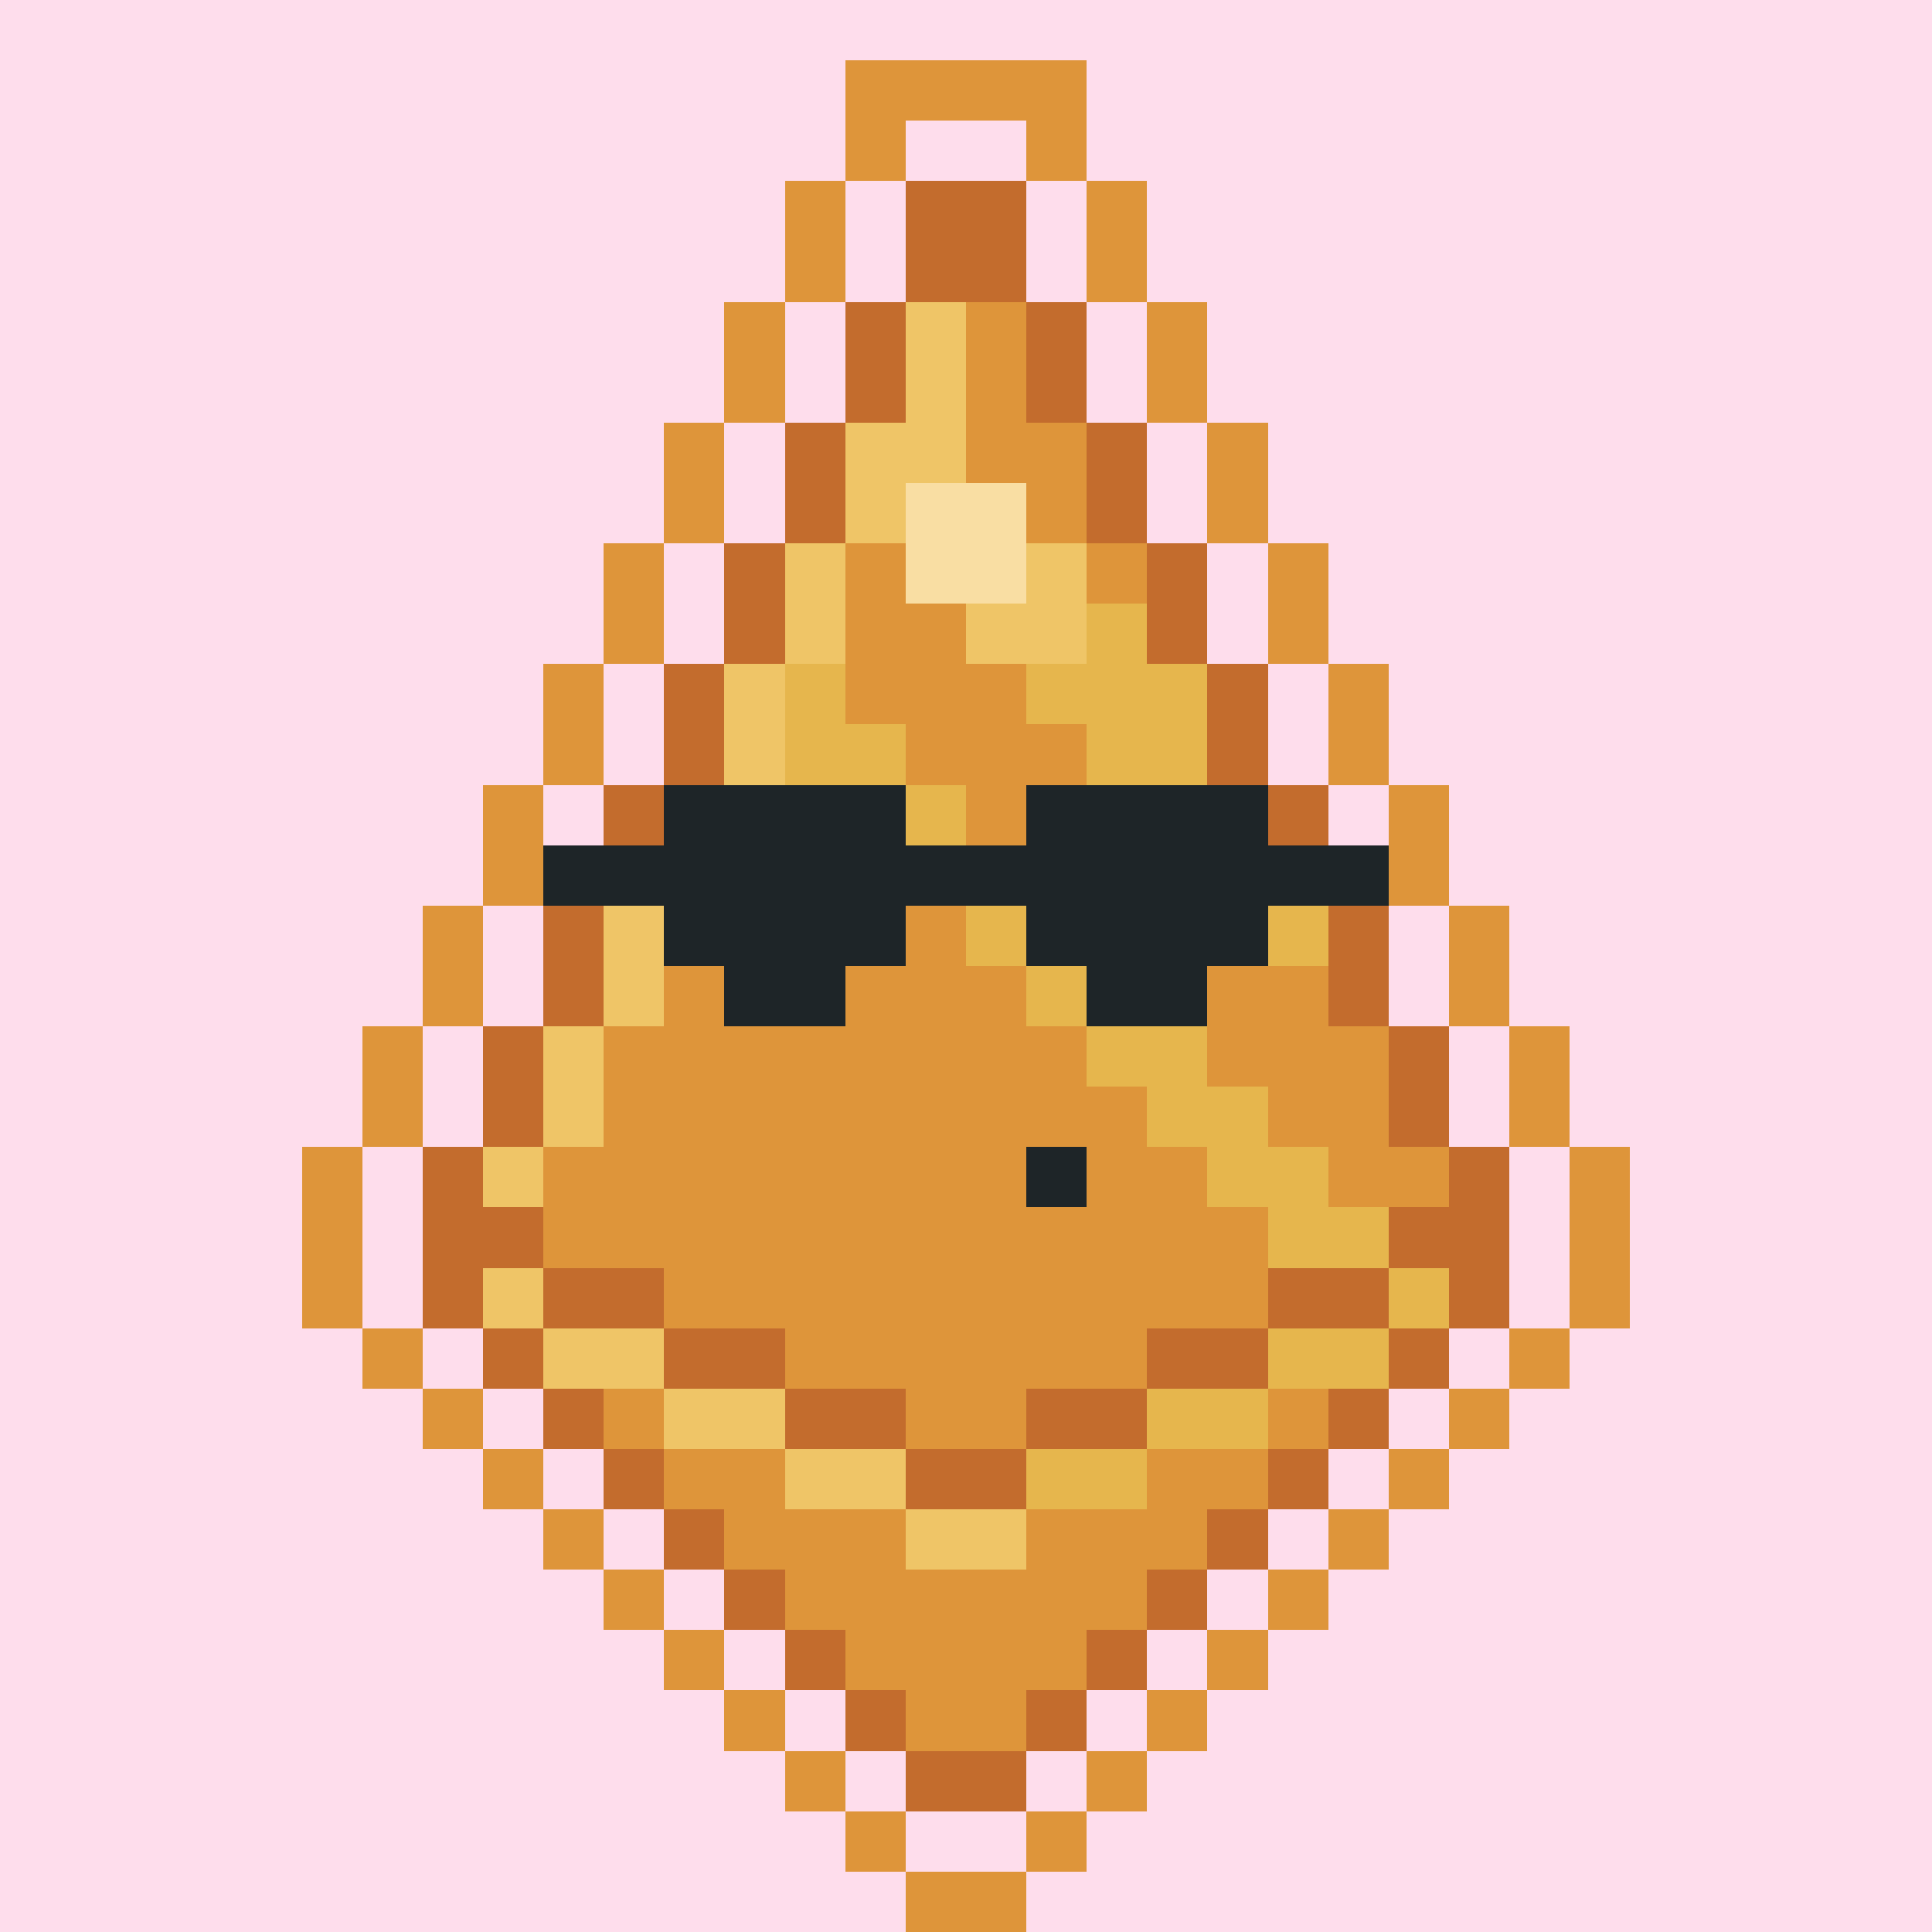 <svg xmlns="http://www.w3.org/2000/svg" viewBox="0 0 32 32" shape-rendering="crispEdges" width="512" height="512"><rect width="100%" height="100%" fill="#feddec"/><rect width="4" height="1" x="14" y="1" fill="#de953a"/><rect width="1" height="1" x="14" y="2" fill="#de953a"/><rect width="1" height="1" x="17" y="2" fill="#de953a"/><rect width="1" height="1" x="13" y="3" fill="#de953a"/><rect width="1" height="1" x="18" y="3" fill="#de953a"/><rect width="1" height="1" x="13" y="4" fill="#de953a"/><rect width="1" height="1" x="18" y="4" fill="#de953a"/><rect width="1" height="1" x="12" y="5" fill="#de953a"/><rect width="1" height="1" x="19" y="5" fill="#de953a"/><rect width="1" height="1" x="12" y="6" fill="#de953a"/><rect width="1" height="1" x="19" y="6" fill="#de953a"/><rect width="1" height="1" x="11" y="7" fill="#de953a"/><rect width="1" height="1" x="20" y="7" fill="#de953a"/><rect width="1" height="1" x="11" y="8" fill="#de953a"/><rect width="1" height="1" x="20" y="8" fill="#de953a"/><rect width="1" height="1" x="10" y="9" fill="#de953a"/><rect width="1" height="1" x="21" y="9" fill="#de953a"/><rect width="1" height="1" x="10" y="10" fill="#de953a"/><rect width="1" height="1" x="21" y="10" fill="#de953a"/><rect width="1" height="1" x="9" y="11" fill="#de953a"/><rect width="1" height="1" x="22" y="11" fill="#de953a"/><rect width="1" height="1" x="9" y="12" fill="#de953a"/><rect width="1" height="1" x="22" y="12" fill="#de953a"/><rect width="1" height="1" x="8" y="13" fill="#de953a"/><rect width="1" height="1" x="23" y="13" fill="#de953a"/><rect width="1" height="1" x="8" y="14" fill="#de953a"/><rect width="1" height="1" x="23" y="14" fill="#de953a"/><rect width="1" height="1" x="7" y="15" fill="#de953a"/><rect width="1" height="1" x="24" y="15" fill="#de953a"/><rect width="1" height="1" x="7" y="16" fill="#de953a"/><rect width="1" height="1" x="24" y="16" fill="#de953a"/><rect width="1" height="1" x="6" y="17" fill="#de953a"/><rect width="1" height="1" x="25" y="17" fill="#de953a"/><rect width="1" height="1" x="6" y="18" fill="#de953a"/><rect width="1" height="1" x="25" y="18" fill="#de953a"/><rect width="1" height="1" x="5" y="19" fill="#de953a"/><rect width="1" height="1" x="26" y="19" fill="#de953a"/><rect width="1" height="1" x="5" y="20" fill="#de953a"/><rect width="1" height="1" x="26" y="20" fill="#de953a"/><rect width="1" height="1" x="5" y="21" fill="#de953a"/><rect width="1" height="1" x="26" y="21" fill="#de953a"/><rect width="1" height="1" x="6" y="22" fill="#de953a"/><rect width="1" height="1" x="25" y="22" fill="#de953a"/><rect width="1" height="1" x="7" y="23" fill="#de953a"/><rect width="1" height="1" x="24" y="23" fill="#de953a"/><rect width="1" height="1" x="8" y="24" fill="#de953a"/><rect width="1" height="1" x="23" y="24" fill="#de953a"/><rect width="1" height="1" x="9" y="25" fill="#de953a"/><rect width="1" height="1" x="22" y="25" fill="#de953a"/><rect width="1" height="1" x="10" y="26" fill="#de953a"/><rect width="1" height="1" x="21" y="26" fill="#de953a"/><rect width="1" height="1" x="11" y="27" fill="#de953a"/><rect width="1" height="1" x="20" y="27" fill="#de953a"/><rect width="1" height="1" x="12" y="28" fill="#de953a"/><rect width="1" height="1" x="19" y="28" fill="#de953a"/><rect width="1" height="1" x="13" y="29" fill="#de953a"/><rect width="1" height="1" x="18" y="29" fill="#de953a"/><rect width="1" height="1" x="14" y="30" fill="#de953a"/><rect width="1" height="1" x="17" y="30" fill="#de953a"/><rect width="2" height="1" x="15" y="31" fill="#de953a"/><rect width="2" height="1" x="15" y="3" fill="#c36c2d"/><rect width="2" height="1" x="15" y="4" fill="#c36c2d"/><rect width="1" height="1" x="14" y="5" fill="#c36c2d"/><rect width="1" height="1" x="15" y="5" fill="#efc567"/><rect width="1" height="1" x="16" y="5" fill="#de953a"/><rect width="1" height="1" x="17" y="5" fill="#c36c2d"/><rect width="1" height="1" x="14" y="6" fill="#c36c2d"/><rect width="1" height="1" x="15" y="6" fill="#efc567"/><rect width="1" height="1" x="16" y="6" fill="#de953a"/><rect width="1" height="1" x="17" y="6" fill="#c36c2d"/><rect width="1" height="1" x="13" y="7" fill="#c36c2d"/><rect width="2" height="1" x="14" y="7" fill="#efc567"/><rect width="2" height="1" x="16" y="7" fill="#de953a"/><rect width="1" height="1" x="18" y="7" fill="#c36c2d"/><rect width="1" height="1" x="13" y="8" fill="#c36c2d"/><rect width="1" height="1" x="14" y="8" fill="#efc567"/><rect width="2" height="1" x="15" y="8" fill="#f9dea3"/><rect width="1" height="1" x="17" y="8" fill="#de953a"/><rect width="1" height="1" x="18" y="8" fill="#c36c2d"/><rect width="1" height="1" x="12" y="9" fill="#c36c2d"/><rect width="1" height="1" x="13" y="9" fill="#efc567"/><rect width="1" height="1" x="14" y="9" fill="#de953a"/><rect width="2" height="1" x="15" y="9" fill="#f9dea3"/><rect width="1" height="1" x="17" y="9" fill="#efc567"/><rect width="1" height="1" x="18" y="9" fill="#de953a"/><rect width="1" height="1" x="19" y="9" fill="#c36c2d"/><rect width="1" height="1" x="12" y="10" fill="#c36c2d"/><rect width="1" height="1" x="13" y="10" fill="#efc567"/><rect width="2" height="1" x="14" y="10" fill="#de953a"/><rect width="2" height="1" x="16" y="10" fill="#efc567"/><rect width="1" height="1" x="18" y="10" fill="#e6b64d"/><rect width="1" height="1" x="19" y="10" fill="#c36c2d"/><rect width="1" height="1" x="11" y="11" fill="#c36c2d"/><rect width="1" height="1" x="12" y="11" fill="#efc567"/><rect width="1" height="1" x="13" y="11" fill="#e6b64d"/><rect width="3" height="1" x="14" y="11" fill="#de953a"/><rect width="3" height="1" x="17" y="11" fill="#e6b64d"/><rect width="1" height="1" x="20" y="11" fill="#c36c2d"/><rect width="1" height="1" x="11" y="12" fill="#c36c2d"/><rect width="1" height="1" x="12" y="12" fill="#efc567"/><rect width="2" height="1" x="13" y="12" fill="#e6b64d"/><rect width="3" height="1" x="15" y="12" fill="#de953a"/><rect width="2" height="1" x="18" y="12" fill="#e6b64d"/><rect width="1" height="1" x="20" y="12" fill="#c36c2d"/><rect width="1" height="1" x="10" y="13" fill="#c36c2d"/><rect width="1" height="1" x="11" y="13" fill="#efc567"/><rect width="2" height="1" x="12" y="13" fill="#de953a"/><rect width="2" height="1" x="14" y="13" fill="#e6b64d"/><rect width="3" height="1" x="16" y="13" fill="#de953a"/><rect width="2" height="1" x="19" y="13" fill="#e6b64d"/><rect width="1" height="1" x="21" y="13" fill="#c36c2d"/><rect width="1" height="1" x="10" y="14" fill="#c36c2d"/><rect width="1" height="1" x="11" y="14" fill="#efc567"/><rect width="3" height="1" x="12" y="14" fill="#de953a"/><rect width="2" height="1" x="15" y="14" fill="#e6b64d"/><rect width="3" height="1" x="17" y="14" fill="#de953a"/><rect width="1" height="1" x="20" y="14" fill="#e6b64d"/><rect width="1" height="1" x="21" y="14" fill="#c36c2d"/><rect width="1" height="1" x="9" y="15" fill="#c36c2d"/><rect width="1" height="1" x="10" y="15" fill="#efc567"/><rect width="5" height="1" x="11" y="15" fill="#de953a"/><rect width="2" height="1" x="16" y="15" fill="#e6b64d"/><rect width="3" height="1" x="18" y="15" fill="#de953a"/><rect width="1" height="1" x="21" y="15" fill="#e6b64d"/><rect width="1" height="1" x="22" y="15" fill="#c36c2d"/><rect width="1" height="1" x="9" y="16" fill="#c36c2d"/><rect width="1" height="1" x="10" y="16" fill="#efc567"/><rect width="6" height="1" x="11" y="16" fill="#de953a"/><rect width="2" height="1" x="17" y="16" fill="#e6b64d"/><rect width="3" height="1" x="19" y="16" fill="#de953a"/><rect width="1" height="1" x="22" y="16" fill="#c36c2d"/><rect width="1" height="1" x="8" y="17" fill="#c36c2d"/><rect width="1" height="1" x="9" y="17" fill="#efc567"/><rect width="8" height="1" x="10" y="17" fill="#de953a"/><rect width="2" height="1" x="18" y="17" fill="#e6b64d"/><rect width="3" height="1" x="20" y="17" fill="#de953a"/><rect width="1" height="1" x="23" y="17" fill="#c36c2d"/><rect width="1" height="1" x="8" y="18" fill="#c36c2d"/><rect width="1" height="1" x="9" y="18" fill="#efc567"/><rect width="9" height="1" x="10" y="18" fill="#de953a"/><rect width="2" height="1" x="19" y="18" fill="#e6b64d"/><rect width="2" height="1" x="21" y="18" fill="#de953a"/><rect width="1" height="1" x="23" y="18" fill="#c36c2d"/><rect width="1" height="1" x="7" y="19" fill="#c36c2d"/><rect width="1" height="1" x="8" y="19" fill="#efc567"/><rect width="11" height="1" x="9" y="19" fill="#de953a"/><rect width="2" height="1" x="20" y="19" fill="#e6b64d"/><rect width="2" height="1" x="22" y="19" fill="#de953a"/><rect width="1" height="1" x="24" y="19" fill="#c36c2d"/><rect width="2" height="1" x="7" y="20" fill="#c36c2d"/><rect width="12" height="1" x="9" y="20" fill="#de953a"/><rect width="2" height="1" x="21" y="20" fill="#e6b64d"/><rect width="2" height="1" x="23" y="20" fill="#c36c2d"/><rect width="1" height="1" x="7" y="21" fill="#c36c2d"/><rect width="1" height="1" x="8" y="21" fill="#efc567"/><rect width="2" height="1" x="9" y="21" fill="#c36c2d"/><rect width="10" height="1" x="11" y="21" fill="#de953a"/><rect width="2" height="1" x="21" y="21" fill="#c36c2d"/><rect width="1" height="1" x="23" y="21" fill="#e6b64d"/><rect width="1" height="1" x="24" y="21" fill="#c36c2d"/><rect width="1" height="1" x="8" y="22" fill="#c36c2d"/><rect width="2" height="1" x="9" y="22" fill="#efc567"/><rect width="2" height="1" x="11" y="22" fill="#c36c2d"/><rect width="6" height="1" x="13" y="22" fill="#de953a"/><rect width="2" height="1" x="19" y="22" fill="#c36c2d"/><rect width="2" height="1" x="21" y="22" fill="#e6b64d"/><rect width="1" height="1" x="23" y="22" fill="#c36c2d"/><rect width="1" height="1" x="9" y="23" fill="#c36c2d"/><rect width="1" height="1" x="10" y="23" fill="#de953a"/><rect width="2" height="1" x="11" y="23" fill="#efc567"/><rect width="2" height="1" x="13" y="23" fill="#c36c2d"/><rect width="2" height="1" x="15" y="23" fill="#de953a"/><rect width="2" height="1" x="17" y="23" fill="#c36c2d"/><rect width="2" height="1" x="19" y="23" fill="#e6b64d"/><rect width="1" height="1" x="21" y="23" fill="#de953a"/><rect width="1" height="1" x="22" y="23" fill="#c36c2d"/><rect width="1" height="1" x="10" y="24" fill="#c36c2d"/><rect width="2" height="1" x="11" y="24" fill="#de953a"/><rect width="2" height="1" x="13" y="24" fill="#efc567"/><rect width="2" height="1" x="15" y="24" fill="#c36c2d"/><rect width="2" height="1" x="17" y="24" fill="#e6b64d"/><rect width="2" height="1" x="19" y="24" fill="#de953a"/><rect width="1" height="1" x="21" y="24" fill="#c36c2d"/><rect width="1" height="1" x="11" y="25" fill="#c36c2d"/><rect width="3" height="1" x="12" y="25" fill="#de953a"/><rect width="2" height="1" x="15" y="25" fill="#efc567"/><rect width="3" height="1" x="17" y="25" fill="#de953a"/><rect width="1" height="1" x="20" y="25" fill="#c36c2d"/><rect width="1" height="1" x="12" y="26" fill="#c36c2d"/><rect width="6" height="1" x="13" y="26" fill="#de953a"/><rect width="1" height="1" x="19" y="26" fill="#c36c2d"/><rect width="1" height="1" x="13" y="27" fill="#c36c2d"/><rect width="4" height="1" x="14" y="27" fill="#de953a"/><rect width="1" height="1" x="18" y="27" fill="#c36c2d"/><rect width="1" height="1" x="14" y="28" fill="#c36c2d"/><rect width="2" height="1" x="15" y="28" fill="#de953a"/><rect width="1" height="1" x="17" y="28" fill="#c36c2d"/><rect width="2" height="1" x="15" y="29" fill="#c36c2d"/><rect width="1" height="1" x="17" y="19" fill="#1e2528"/><rect width="4" height="1" x="11" y="13" fill="#1e2528"/><rect width="4" height="1" x="17" y="13" fill="#1e2528"/><rect width="14" height="1" x="9" y="14" fill="#1e2528"/><rect width="4" height="1" x="11" y="15" fill="#1e2528"/><rect width="4" height="1" x="17" y="15" fill="#1e2528"/><rect width="2" height="1" x="12" y="16" fill="#1e2528"/><rect width="2" height="1" x="18" y="16" fill="#1e2528"/></svg>